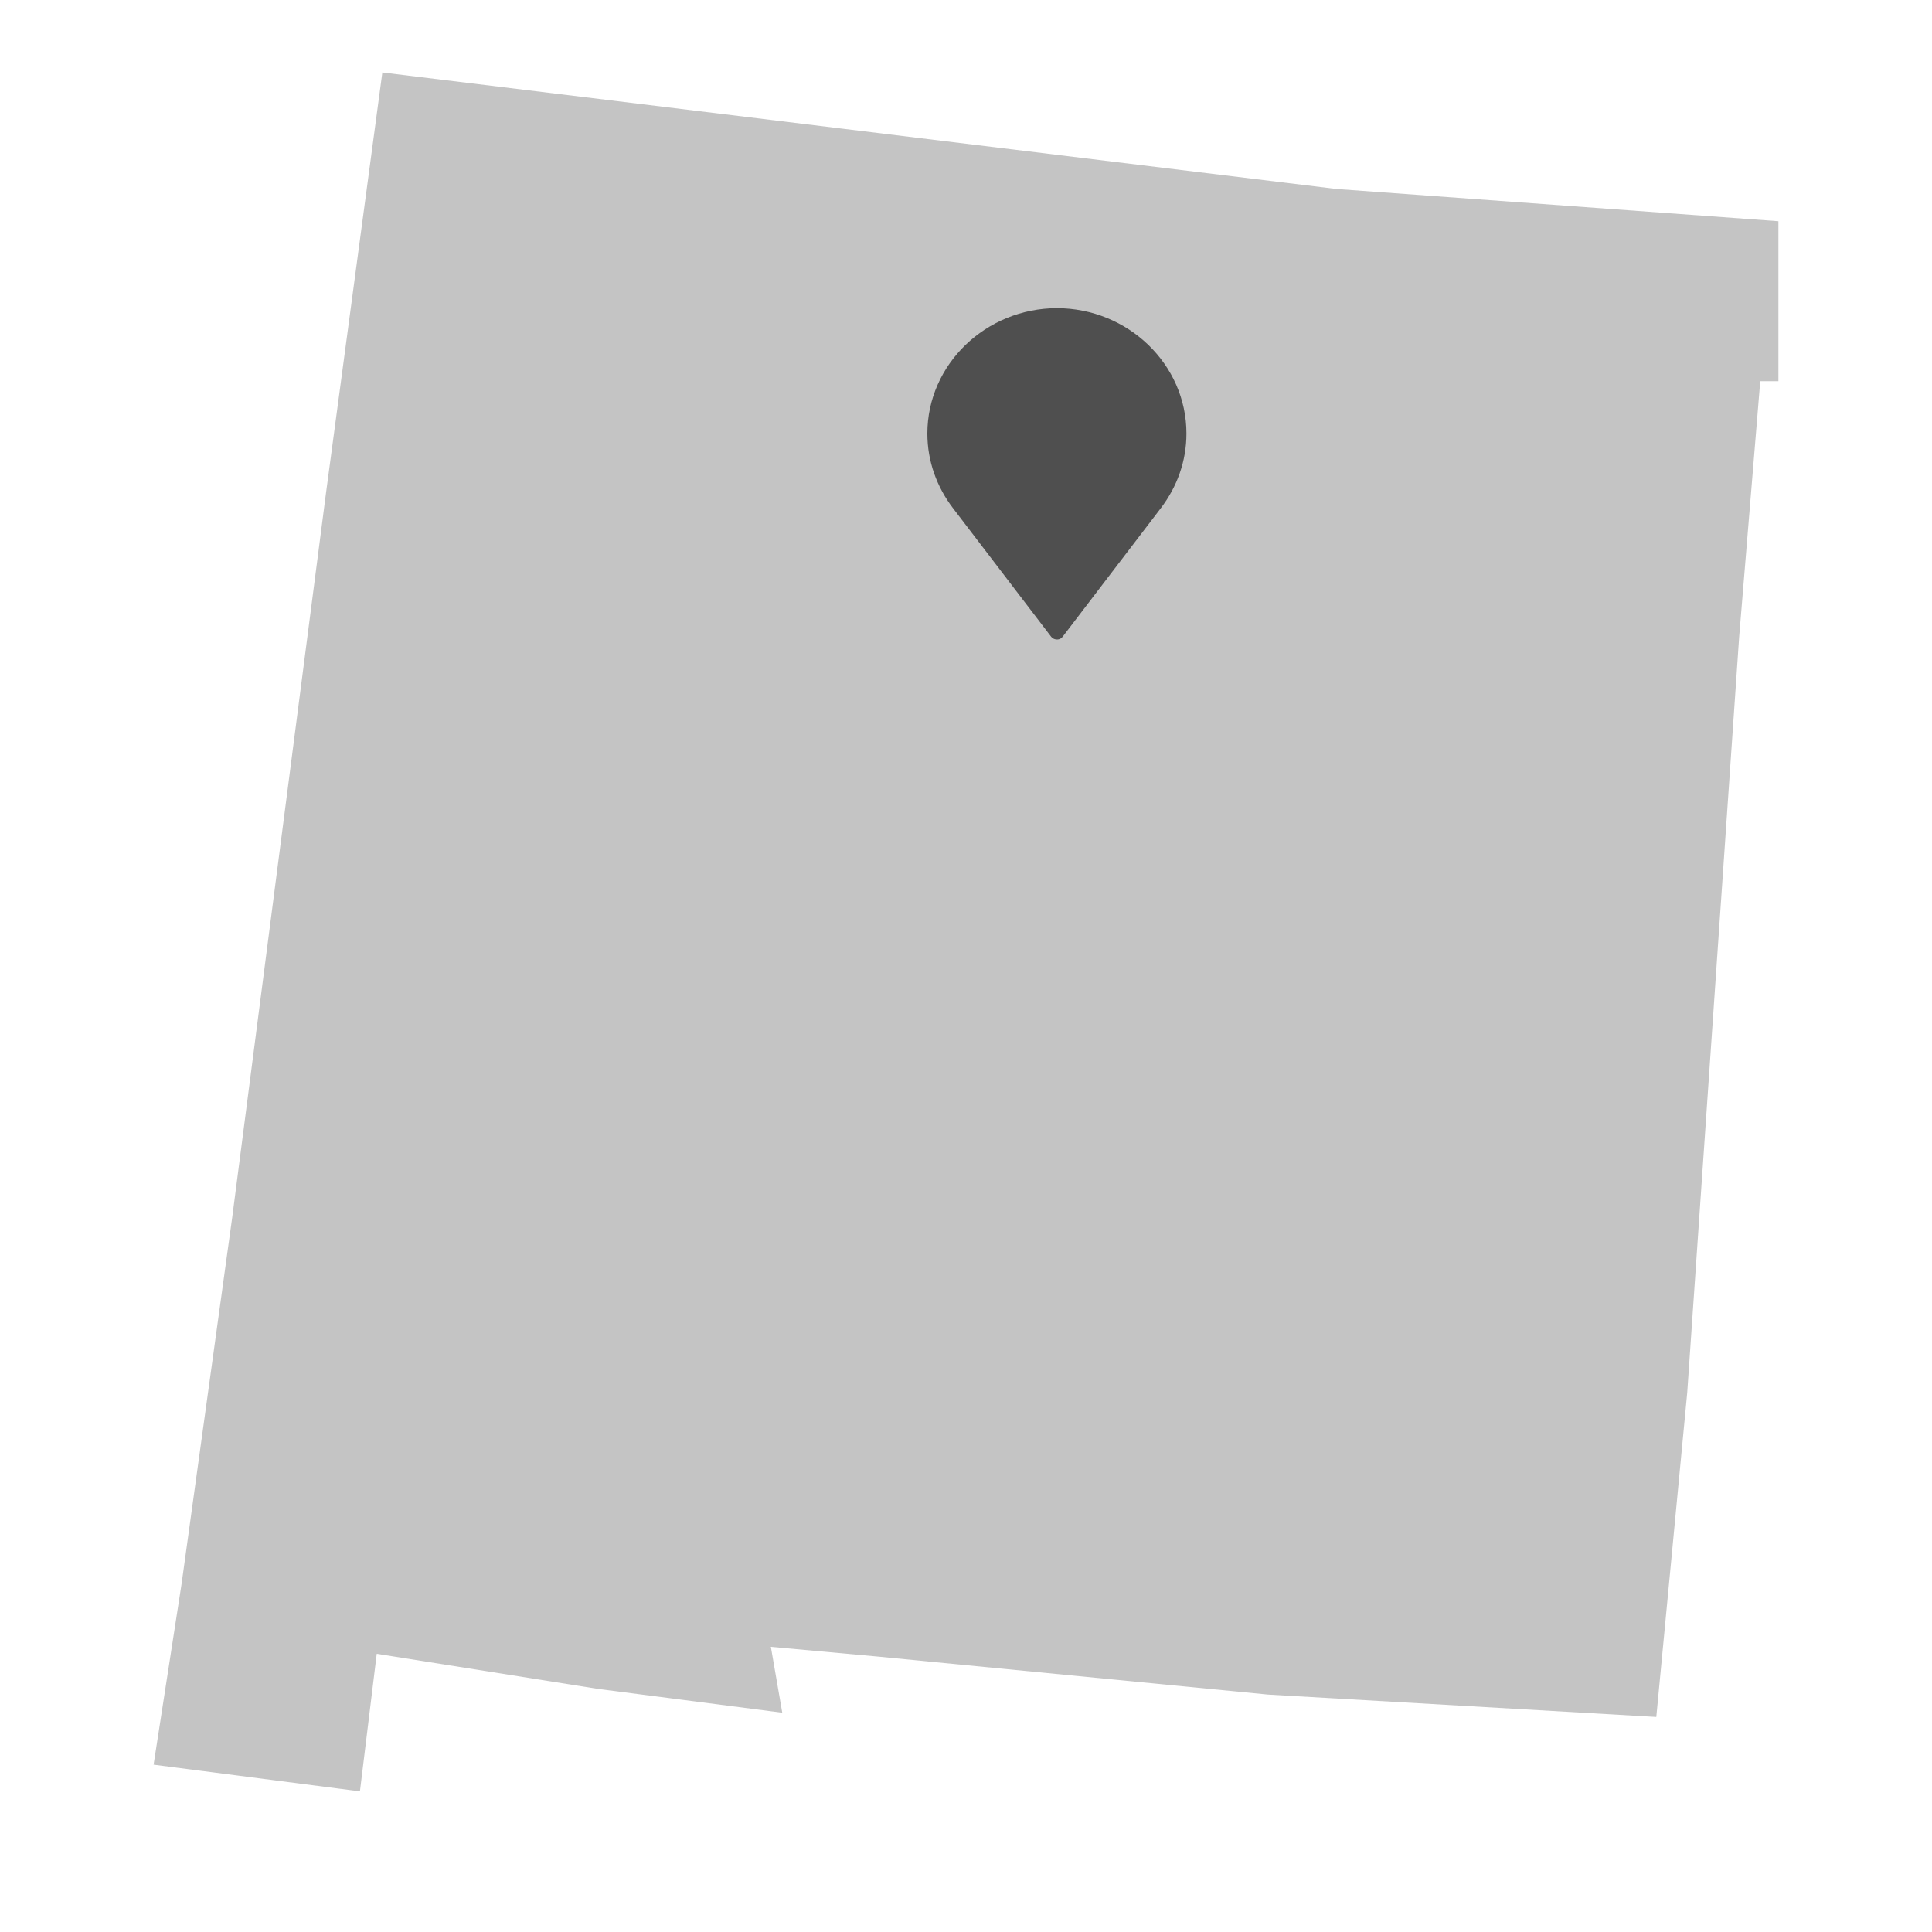 <?xml version="1.0" encoding="UTF-8"?><svg xmlns="http://www.w3.org/2000/svg" viewBox="0 0 100 100"><defs><style>.cls-1{fill:#c4c4c4;}.cls-2{fill:#4f4f4f;}</style></defs><g id="maps"><polygon class="cls-1" points="40.49 88.65 39.9 85.24 45.5 85.75 65.62 87.71 85.73 88.87 87.33 72.09 90.02 32.95 91.11 19.73 92.05 19.73 92.05 11.45 69.17 9.78 43.61 6.66 19.79 3.75 16.88 25.47 12.02 63.01 9.4 81.97 7.95 91.34 18.63 92.72 19.5 85.6 30.97 87.42 40.49 88.65 40.49 88.65"/></g><g id="black_pins"><path class="cls-2" d="M54.72,15.95c-3.69,0-6.72,2.91-6.72,6.49,0,1.42,.48,2.76,1.34,3.88l5.07,6.64c.11,.15,.37,.19,.52,.07l.07-.07,5.07-6.64c.86-1.12,1.34-2.46,1.34-3.88,0-3.58-3.02-6.49-6.72-6.49h0Z"/></g></svg>